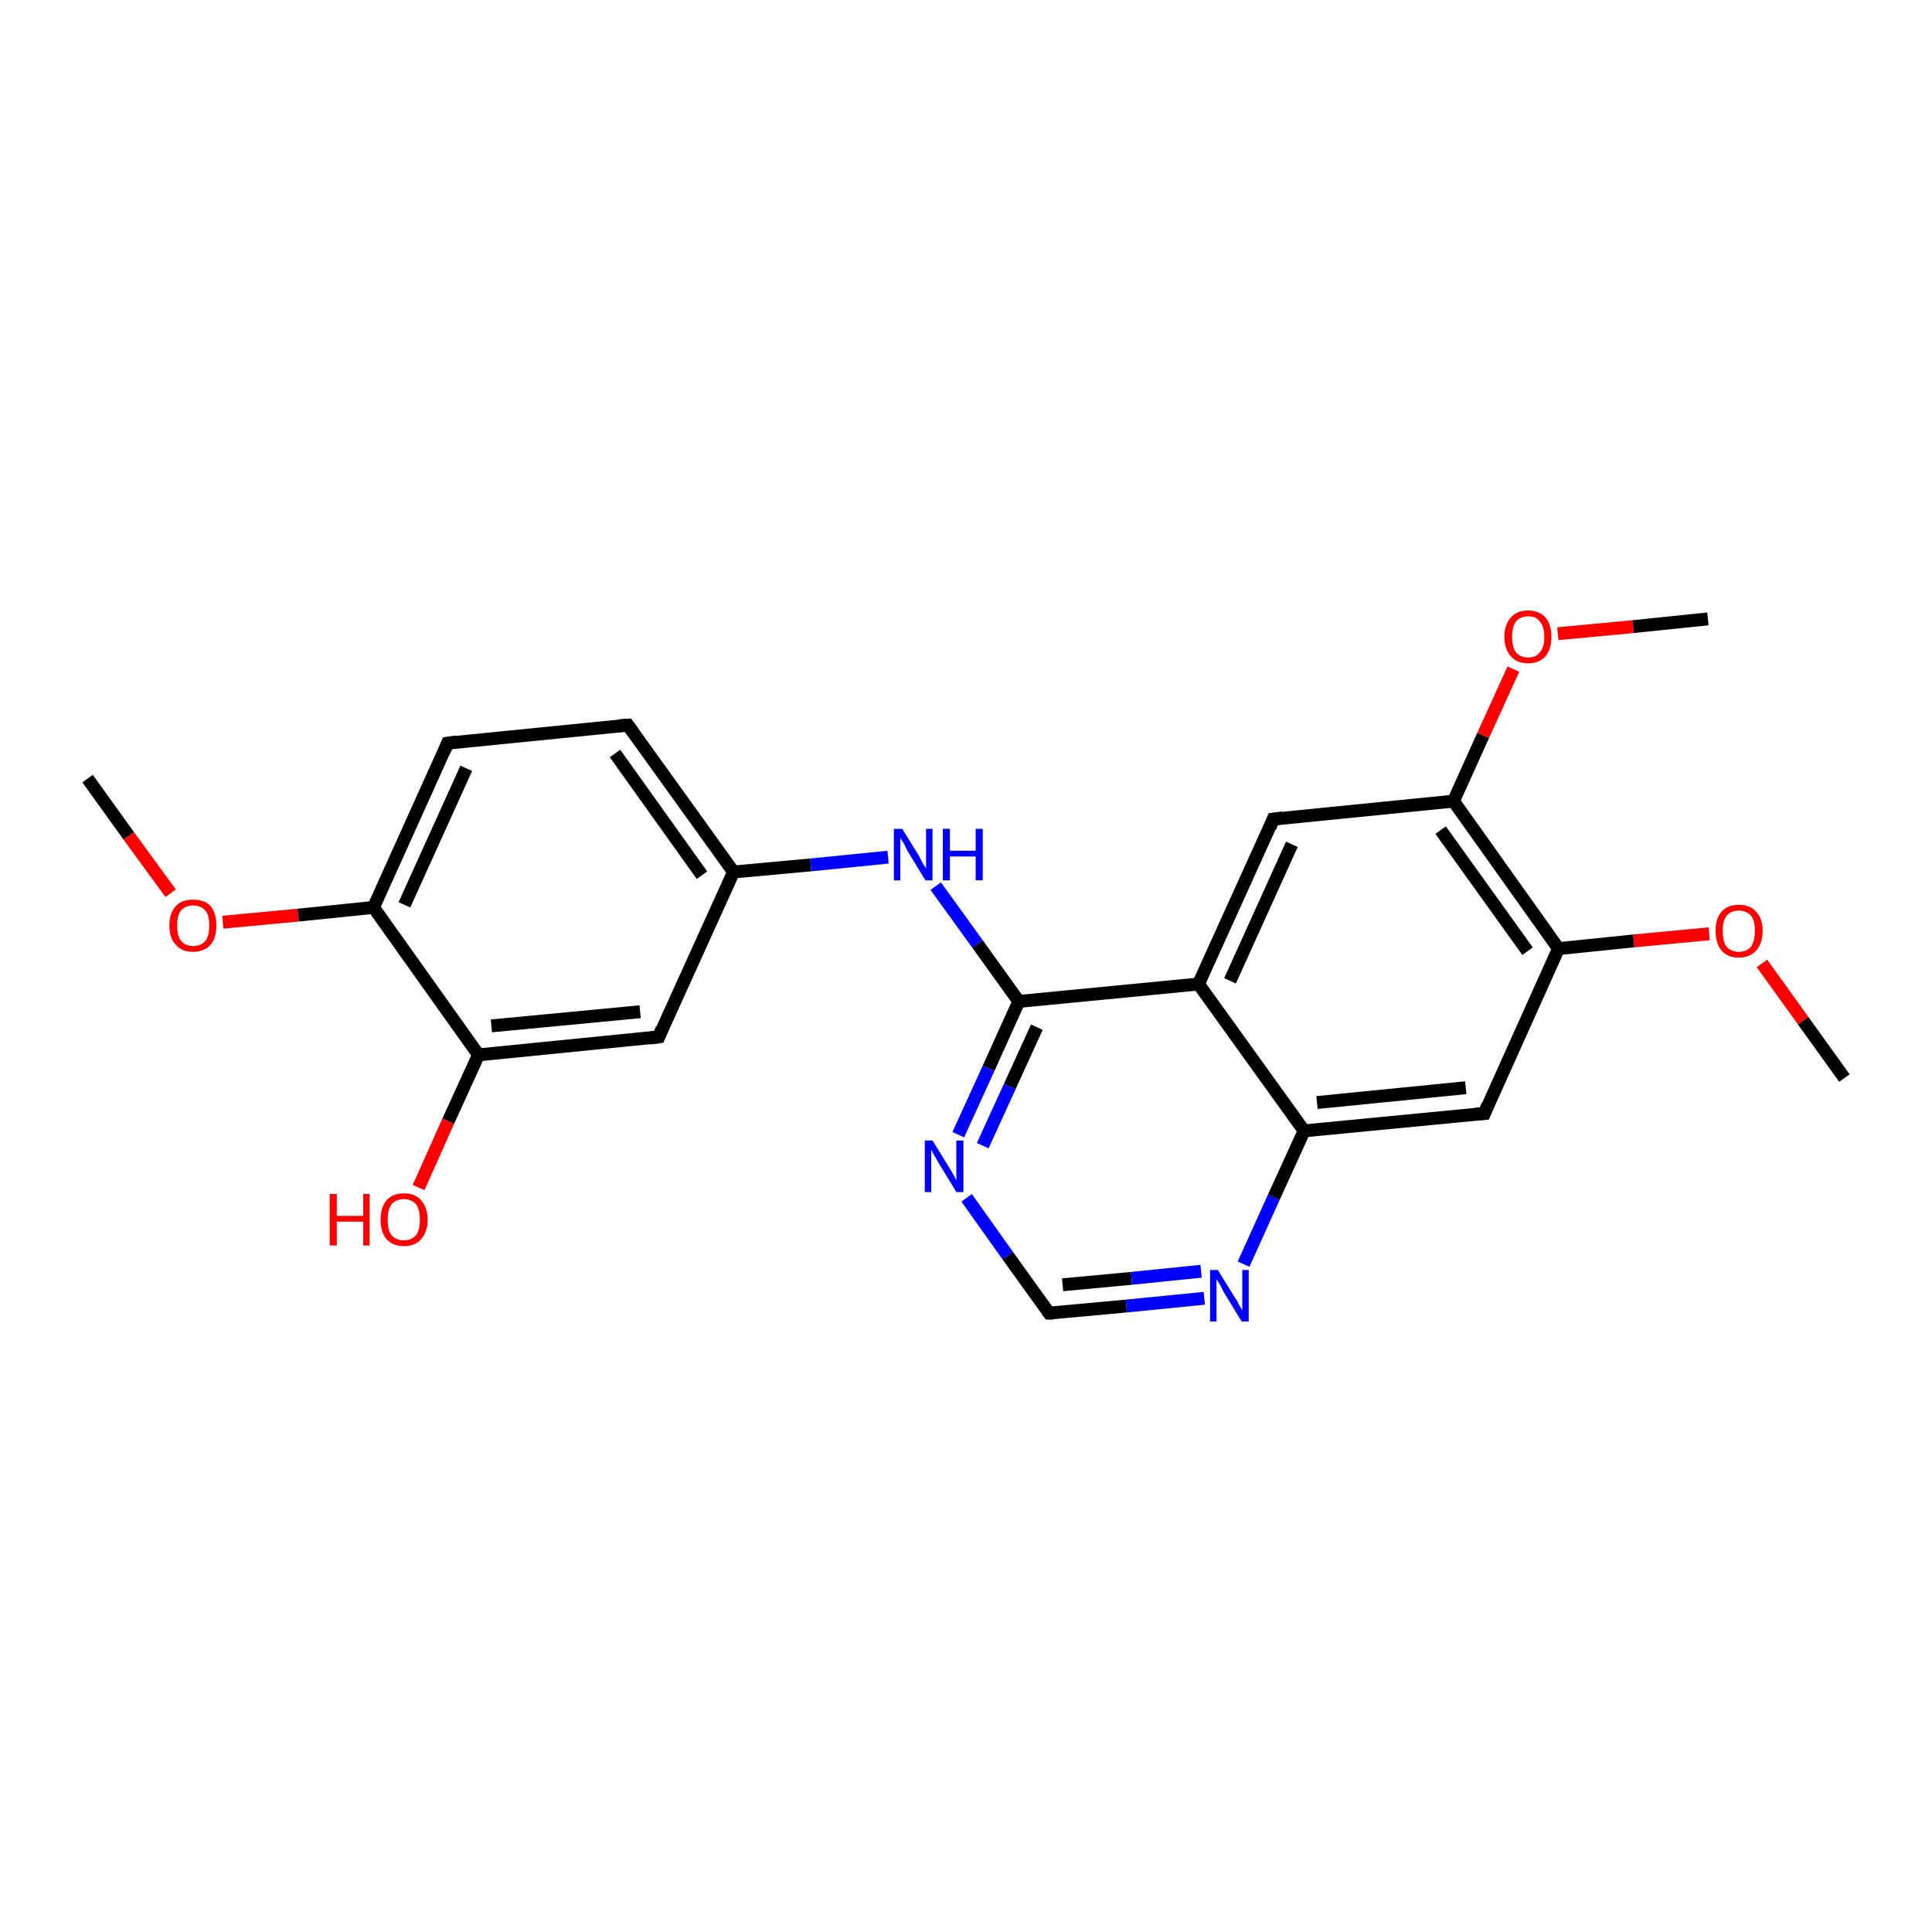 <?xml version='1.0' encoding='iso-8859-1'?>
<svg version='1.1' baseProfile='full'
              xmlns='http://www.w3.org/2000/svg'
                      xmlns:rdkit='http://www.rdkit.org/xml'
                      xmlns:xlink='http://www.w3.org/1999/xlink'
                  xml:space='preserve'
width='300px' height='300px' viewBox='0 0 300 300'>
<!-- END OF HEADER -->
<rect style='opacity:1.0;fill:#FFFFFF;stroke:none' width='300.0' height='300.0' x='0.0' y='0.0'> </rect>
<path class='bond-0 atom-0 atom-1' d='M 13.6,120.9 L 20.0,129.8' style='fill:none;fill-rule:evenodd;stroke:#000000;stroke-width:2.0px;stroke-linecap:butt;stroke-linejoin:miter;stroke-opacity:1' />
<path class='bond-0 atom-0 atom-1' d='M 20.0,129.8 L 26.5,138.7' style='fill:none;fill-rule:evenodd;stroke:#FF0000;stroke-width:2.0px;stroke-linecap:butt;stroke-linejoin:miter;stroke-opacity:1' />
<path class='bond-1 atom-1 atom-2' d='M 34.6,143.2 L 46.3,142.1' style='fill:none;fill-rule:evenodd;stroke:#FF0000;stroke-width:2.0px;stroke-linecap:butt;stroke-linejoin:miter;stroke-opacity:1' />
<path class='bond-1 atom-1 atom-2' d='M 46.3,142.1 L 58.0,140.9' style='fill:none;fill-rule:evenodd;stroke:#000000;stroke-width:2.0px;stroke-linecap:butt;stroke-linejoin:miter;stroke-opacity:1' />
<path class='bond-2 atom-2 atom-3' d='M 58.0,140.9 L 69.5,115.4' style='fill:none;fill-rule:evenodd;stroke:#000000;stroke-width:2.0px;stroke-linecap:butt;stroke-linejoin:miter;stroke-opacity:1' />
<path class='bond-2 atom-2 atom-3' d='M 62.8,140.5 L 72.4,119.3' style='fill:none;fill-rule:evenodd;stroke:#000000;stroke-width:2.0px;stroke-linecap:butt;stroke-linejoin:miter;stroke-opacity:1' />
<path class='bond-3 atom-3 atom-4' d='M 69.5,115.4 L 97.5,112.6' style='fill:none;fill-rule:evenodd;stroke:#000000;stroke-width:2.0px;stroke-linecap:butt;stroke-linejoin:miter;stroke-opacity:1' />
<path class='bond-4 atom-4 atom-5' d='M 97.5,112.6 L 113.9,135.4' style='fill:none;fill-rule:evenodd;stroke:#000000;stroke-width:2.0px;stroke-linecap:butt;stroke-linejoin:miter;stroke-opacity:1' />
<path class='bond-4 atom-4 atom-5' d='M 95.5,117.0 L 109.0,135.9' style='fill:none;fill-rule:evenodd;stroke:#000000;stroke-width:2.0px;stroke-linecap:butt;stroke-linejoin:miter;stroke-opacity:1' />
<path class='bond-5 atom-5 atom-6' d='M 113.9,135.4 L 125.9,134.3' style='fill:none;fill-rule:evenodd;stroke:#000000;stroke-width:2.0px;stroke-linecap:butt;stroke-linejoin:miter;stroke-opacity:1' />
<path class='bond-5 atom-5 atom-6' d='M 125.9,134.3 L 137.9,133.1' style='fill:none;fill-rule:evenodd;stroke:#0000FF;stroke-width:2.0px;stroke-linecap:butt;stroke-linejoin:miter;stroke-opacity:1' />
<path class='bond-6 atom-6 atom-7' d='M 145.3,137.6 L 151.8,146.6' style='fill:none;fill-rule:evenodd;stroke:#0000FF;stroke-width:2.0px;stroke-linecap:butt;stroke-linejoin:miter;stroke-opacity:1' />
<path class='bond-6 atom-6 atom-7' d='M 151.8,146.6 L 158.2,155.5' style='fill:none;fill-rule:evenodd;stroke:#000000;stroke-width:2.0px;stroke-linecap:butt;stroke-linejoin:miter;stroke-opacity:1' />
<path class='bond-7 atom-7 atom-8' d='M 158.2,155.5 L 153.5,165.9' style='fill:none;fill-rule:evenodd;stroke:#000000;stroke-width:2.0px;stroke-linecap:butt;stroke-linejoin:miter;stroke-opacity:1' />
<path class='bond-7 atom-7 atom-8' d='M 153.5,165.9 L 148.8,176.2' style='fill:none;fill-rule:evenodd;stroke:#0000FF;stroke-width:2.0px;stroke-linecap:butt;stroke-linejoin:miter;stroke-opacity:1' />
<path class='bond-7 atom-7 atom-8' d='M 161.0,159.5 L 156.8,168.7' style='fill:none;fill-rule:evenodd;stroke:#000000;stroke-width:2.0px;stroke-linecap:butt;stroke-linejoin:miter;stroke-opacity:1' />
<path class='bond-7 atom-7 atom-8' d='M 156.8,168.7 L 152.6,177.9' style='fill:none;fill-rule:evenodd;stroke:#0000FF;stroke-width:2.0px;stroke-linecap:butt;stroke-linejoin:miter;stroke-opacity:1' />
<path class='bond-8 atom-8 atom-9' d='M 150.1,186.0 L 156.5,195.0' style='fill:none;fill-rule:evenodd;stroke:#0000FF;stroke-width:2.0px;stroke-linecap:butt;stroke-linejoin:miter;stroke-opacity:1' />
<path class='bond-8 atom-8 atom-9' d='M 156.5,195.0 L 162.9,203.9' style='fill:none;fill-rule:evenodd;stroke:#000000;stroke-width:2.0px;stroke-linecap:butt;stroke-linejoin:miter;stroke-opacity:1' />
<path class='bond-9 atom-9 atom-10' d='M 162.9,203.9 L 174.9,202.8' style='fill:none;fill-rule:evenodd;stroke:#000000;stroke-width:2.0px;stroke-linecap:butt;stroke-linejoin:miter;stroke-opacity:1' />
<path class='bond-9 atom-9 atom-10' d='M 174.9,202.8 L 187.0,201.6' style='fill:none;fill-rule:evenodd;stroke:#0000FF;stroke-width:2.0px;stroke-linecap:butt;stroke-linejoin:miter;stroke-opacity:1' />
<path class='bond-9 atom-9 atom-10' d='M 165.0,199.5 L 175.7,198.5' style='fill:none;fill-rule:evenodd;stroke:#000000;stroke-width:2.0px;stroke-linecap:butt;stroke-linejoin:miter;stroke-opacity:1' />
<path class='bond-9 atom-9 atom-10' d='M 175.7,198.5 L 186.5,197.4' style='fill:none;fill-rule:evenodd;stroke:#0000FF;stroke-width:2.0px;stroke-linecap:butt;stroke-linejoin:miter;stroke-opacity:1' />
<path class='bond-10 atom-10 atom-11' d='M 193.1,196.3 L 197.8,185.9' style='fill:none;fill-rule:evenodd;stroke:#0000FF;stroke-width:2.0px;stroke-linecap:butt;stroke-linejoin:miter;stroke-opacity:1' />
<path class='bond-10 atom-10 atom-11' d='M 197.8,185.9 L 202.5,175.6' style='fill:none;fill-rule:evenodd;stroke:#000000;stroke-width:2.0px;stroke-linecap:butt;stroke-linejoin:miter;stroke-opacity:1' />
<path class='bond-11 atom-11 atom-12' d='M 202.5,175.6 L 230.5,172.9' style='fill:none;fill-rule:evenodd;stroke:#000000;stroke-width:2.0px;stroke-linecap:butt;stroke-linejoin:miter;stroke-opacity:1' />
<path class='bond-11 atom-11 atom-12' d='M 204.5,171.2 L 227.6,168.9' style='fill:none;fill-rule:evenodd;stroke:#000000;stroke-width:2.0px;stroke-linecap:butt;stroke-linejoin:miter;stroke-opacity:1' />
<path class='bond-12 atom-12 atom-13' d='M 230.5,172.9 L 242.0,147.3' style='fill:none;fill-rule:evenodd;stroke:#000000;stroke-width:2.0px;stroke-linecap:butt;stroke-linejoin:miter;stroke-opacity:1' />
<path class='bond-13 atom-13 atom-14' d='M 242.0,147.3 L 253.7,146.1' style='fill:none;fill-rule:evenodd;stroke:#000000;stroke-width:2.0px;stroke-linecap:butt;stroke-linejoin:miter;stroke-opacity:1' />
<path class='bond-13 atom-13 atom-14' d='M 253.7,146.1 L 265.4,145.0' style='fill:none;fill-rule:evenodd;stroke:#FF0000;stroke-width:2.0px;stroke-linecap:butt;stroke-linejoin:miter;stroke-opacity:1' />
<path class='bond-14 atom-14 atom-15' d='M 273.6,149.6 L 280.0,158.5' style='fill:none;fill-rule:evenodd;stroke:#FF0000;stroke-width:2.0px;stroke-linecap:butt;stroke-linejoin:miter;stroke-opacity:1' />
<path class='bond-14 atom-14 atom-15' d='M 280.0,158.5 L 286.4,167.4' style='fill:none;fill-rule:evenodd;stroke:#000000;stroke-width:2.0px;stroke-linecap:butt;stroke-linejoin:miter;stroke-opacity:1' />
<path class='bond-15 atom-13 atom-16' d='M 242.0,147.3 L 225.7,124.4' style='fill:none;fill-rule:evenodd;stroke:#000000;stroke-width:2.0px;stroke-linecap:butt;stroke-linejoin:miter;stroke-opacity:1' />
<path class='bond-15 atom-13 atom-16' d='M 237.2,147.7 L 223.7,128.9' style='fill:none;fill-rule:evenodd;stroke:#000000;stroke-width:2.0px;stroke-linecap:butt;stroke-linejoin:miter;stroke-opacity:1' />
<path class='bond-16 atom-16 atom-17' d='M 225.7,124.4 L 230.3,114.2' style='fill:none;fill-rule:evenodd;stroke:#000000;stroke-width:2.0px;stroke-linecap:butt;stroke-linejoin:miter;stroke-opacity:1' />
<path class='bond-16 atom-16 atom-17' d='M 230.3,114.2 L 235.0,103.9' style='fill:none;fill-rule:evenodd;stroke:#FF0000;stroke-width:2.0px;stroke-linecap:butt;stroke-linejoin:miter;stroke-opacity:1' />
<path class='bond-17 atom-17 atom-18' d='M 241.9,98.4 L 253.6,97.3' style='fill:none;fill-rule:evenodd;stroke:#FF0000;stroke-width:2.0px;stroke-linecap:butt;stroke-linejoin:miter;stroke-opacity:1' />
<path class='bond-17 atom-17 atom-18' d='M 253.6,97.3 L 265.2,96.1' style='fill:none;fill-rule:evenodd;stroke:#000000;stroke-width:2.0px;stroke-linecap:butt;stroke-linejoin:miter;stroke-opacity:1' />
<path class='bond-18 atom-16 atom-19' d='M 225.7,124.4 L 197.7,127.2' style='fill:none;fill-rule:evenodd;stroke:#000000;stroke-width:2.0px;stroke-linecap:butt;stroke-linejoin:miter;stroke-opacity:1' />
<path class='bond-19 atom-19 atom-20' d='M 197.7,127.2 L 186.1,152.8' style='fill:none;fill-rule:evenodd;stroke:#000000;stroke-width:2.0px;stroke-linecap:butt;stroke-linejoin:miter;stroke-opacity:1' />
<path class='bond-19 atom-19 atom-20' d='M 200.6,131.1 L 191.0,152.3' style='fill:none;fill-rule:evenodd;stroke:#000000;stroke-width:2.0px;stroke-linecap:butt;stroke-linejoin:miter;stroke-opacity:1' />
<path class='bond-20 atom-5 atom-21' d='M 113.9,135.4 L 102.3,161.0' style='fill:none;fill-rule:evenodd;stroke:#000000;stroke-width:2.0px;stroke-linecap:butt;stroke-linejoin:miter;stroke-opacity:1' />
<path class='bond-21 atom-21 atom-22' d='M 102.3,161.0 L 74.3,163.8' style='fill:none;fill-rule:evenodd;stroke:#000000;stroke-width:2.0px;stroke-linecap:butt;stroke-linejoin:miter;stroke-opacity:1' />
<path class='bond-21 atom-21 atom-22' d='M 99.4,157.1 L 76.3,159.3' style='fill:none;fill-rule:evenodd;stroke:#000000;stroke-width:2.0px;stroke-linecap:butt;stroke-linejoin:miter;stroke-opacity:1' />
<path class='bond-22 atom-22 atom-23' d='M 74.3,163.8 L 69.6,174.1' style='fill:none;fill-rule:evenodd;stroke:#000000;stroke-width:2.0px;stroke-linecap:butt;stroke-linejoin:miter;stroke-opacity:1' />
<path class='bond-22 atom-22 atom-23' d='M 69.6,174.1 L 65.0,184.4' style='fill:none;fill-rule:evenodd;stroke:#FF0000;stroke-width:2.0px;stroke-linecap:butt;stroke-linejoin:miter;stroke-opacity:1' />
<path class='bond-23 atom-22 atom-2' d='M 74.3,163.8 L 58.0,140.9' style='fill:none;fill-rule:evenodd;stroke:#000000;stroke-width:2.0px;stroke-linecap:butt;stroke-linejoin:miter;stroke-opacity:1' />
<path class='bond-24 atom-20 atom-7' d='M 186.1,152.8 L 158.2,155.5' style='fill:none;fill-rule:evenodd;stroke:#000000;stroke-width:2.0px;stroke-linecap:butt;stroke-linejoin:miter;stroke-opacity:1' />
<path class='bond-25 atom-20 atom-11' d='M 186.1,152.8 L 202.5,175.6' style='fill:none;fill-rule:evenodd;stroke:#000000;stroke-width:2.0px;stroke-linecap:butt;stroke-linejoin:miter;stroke-opacity:1' />
<path d='M 69.0,116.6 L 69.5,115.4 L 70.9,115.2' style='fill:none;stroke:#000000;stroke-width:2.0px;stroke-linecap:butt;stroke-linejoin:miter;stroke-opacity:1;' />
<path d='M 96.1,112.7 L 97.5,112.6 L 98.3,113.7' style='fill:none;stroke:#000000;stroke-width:2.0px;stroke-linecap:butt;stroke-linejoin:miter;stroke-opacity:1;' />
<path d='M 162.6,203.5 L 162.9,203.9 L 163.5,203.9' style='fill:none;stroke:#000000;stroke-width:2.0px;stroke-linecap:butt;stroke-linejoin:miter;stroke-opacity:1;' />
<path d='M 229.1,173.0 L 230.5,172.9 L 231.0,171.6' style='fill:none;stroke:#000000;stroke-width:2.0px;stroke-linecap:butt;stroke-linejoin:miter;stroke-opacity:1;' />
<path d='M 199.1,127.0 L 197.7,127.2 L 197.2,128.5' style='fill:none;stroke:#000000;stroke-width:2.0px;stroke-linecap:butt;stroke-linejoin:miter;stroke-opacity:1;' />
<path d='M 102.8,159.7 L 102.3,161.0 L 100.9,161.2' style='fill:none;stroke:#000000;stroke-width:2.0px;stroke-linecap:butt;stroke-linejoin:miter;stroke-opacity:1;' />
<path class='atom-1' d='M 26.3 143.7
Q 26.3 141.8, 27.3 140.7
Q 28.2 139.7, 30.0 139.7
Q 31.8 139.7, 32.7 140.7
Q 33.6 141.8, 33.6 143.7
Q 33.6 145.6, 32.7 146.7
Q 31.7 147.8, 30.0 147.8
Q 28.2 147.8, 27.3 146.7
Q 26.3 145.7, 26.3 143.7
M 30.0 146.9
Q 31.2 146.9, 31.9 146.1
Q 32.5 145.3, 32.5 143.7
Q 32.5 142.1, 31.9 141.4
Q 31.2 140.6, 30.0 140.6
Q 28.8 140.6, 28.1 141.4
Q 27.5 142.1, 27.5 143.7
Q 27.5 145.3, 28.1 146.1
Q 28.8 146.9, 30.0 146.9
' fill='#FF0000'/>
<path class='atom-6' d='M 140.1 128.7
L 142.7 132.9
Q 142.9 133.3, 143.3 134.1
Q 143.8 134.8, 143.8 134.9
L 143.8 128.7
L 144.8 128.7
L 144.8 136.7
L 143.7 136.7
L 140.9 132.1
Q 140.6 131.5, 140.3 130.9
Q 139.9 130.3, 139.8 130.1
L 139.8 136.7
L 138.8 136.7
L 138.8 128.7
L 140.1 128.7
' fill='#0000FF'/>
<path class='atom-6' d='M 146.4 128.7
L 147.5 128.7
L 147.5 132.1
L 151.5 132.1
L 151.5 128.7
L 152.6 128.7
L 152.6 136.7
L 151.5 136.7
L 151.5 133.0
L 147.5 133.0
L 147.5 136.7
L 146.4 136.7
L 146.4 128.7
' fill='#0000FF'/>
<path class='atom-8' d='M 144.8 177.1
L 147.4 181.3
Q 147.7 181.8, 148.1 182.5
Q 148.5 183.3, 148.5 183.3
L 148.5 177.1
L 149.6 177.1
L 149.6 185.1
L 148.5 185.1
L 145.7 180.5
Q 145.4 179.9, 145.0 179.3
Q 144.7 178.7, 144.6 178.5
L 144.6 185.1
L 143.6 185.1
L 143.6 177.1
L 144.8 177.1
' fill='#0000FF'/>
<path class='atom-10' d='M 189.1 197.2
L 191.7 201.4
Q 192.0 201.8, 192.4 202.6
Q 192.8 203.4, 192.9 203.4
L 192.9 197.2
L 193.9 197.2
L 193.9 205.2
L 192.8 205.2
L 190.0 200.6
Q 189.7 200.0, 189.4 199.4
Q 189.0 198.8, 188.9 198.6
L 188.9 205.2
L 187.9 205.2
L 187.9 197.2
L 189.1 197.2
' fill='#0000FF'/>
<path class='atom-14' d='M 266.4 144.5
Q 266.4 142.6, 267.3 141.6
Q 268.2 140.5, 270.0 140.5
Q 271.8 140.5, 272.7 141.6
Q 273.7 142.6, 273.7 144.5
Q 273.7 146.5, 272.7 147.6
Q 271.7 148.7, 270.0 148.7
Q 268.3 148.7, 267.3 147.6
Q 266.4 146.5, 266.4 144.5
M 270.0 147.8
Q 271.2 147.8, 271.9 147.0
Q 272.5 146.1, 272.5 144.5
Q 272.5 143.0, 271.9 142.2
Q 271.2 141.4, 270.0 141.4
Q 268.8 141.4, 268.1 142.2
Q 267.5 143.0, 267.5 144.5
Q 267.5 146.2, 268.1 147.0
Q 268.8 147.8, 270.0 147.8
' fill='#FF0000'/>
<path class='atom-17' d='M 233.6 98.9
Q 233.6 97.0, 234.6 95.9
Q 235.5 94.8, 237.3 94.8
Q 239.0 94.8, 240.0 95.9
Q 240.9 97.0, 240.9 98.9
Q 240.9 100.8, 240.0 101.9
Q 239.0 103.0, 237.3 103.0
Q 235.5 103.0, 234.6 101.9
Q 233.6 100.8, 233.6 98.9
M 237.3 102.1
Q 238.5 102.1, 239.1 101.3
Q 239.8 100.5, 239.8 98.9
Q 239.8 97.3, 239.1 96.5
Q 238.5 95.7, 237.3 95.7
Q 236.1 95.7, 235.4 96.5
Q 234.8 97.3, 234.8 98.9
Q 234.8 100.5, 235.4 101.3
Q 236.1 102.1, 237.3 102.1
' fill='#FF0000'/>
<path class='atom-23' d='M 51.2 185.4
L 52.3 185.4
L 52.3 188.8
L 56.4 188.8
L 56.4 185.4
L 57.4 185.4
L 57.4 193.4
L 56.4 193.4
L 56.4 189.7
L 52.3 189.7
L 52.3 193.4
L 51.2 193.4
L 51.2 185.4
' fill='#FF0000'/>
<path class='atom-23' d='M 59.1 189.4
Q 59.1 187.5, 60.0 186.4
Q 61.0 185.3, 62.7 185.3
Q 64.5 185.3, 65.4 186.4
Q 66.4 187.5, 66.4 189.4
Q 66.4 191.3, 65.4 192.4
Q 64.5 193.5, 62.7 193.5
Q 61.0 193.5, 60.0 192.4
Q 59.1 191.3, 59.1 189.4
M 62.7 192.6
Q 63.9 192.6, 64.6 191.8
Q 65.2 191.0, 65.2 189.4
Q 65.2 187.8, 64.6 187.0
Q 63.9 186.2, 62.7 186.2
Q 61.5 186.2, 60.8 187.0
Q 60.2 187.8, 60.2 189.4
Q 60.2 191.0, 60.8 191.8
Q 61.5 192.6, 62.7 192.6
' fill='#FF0000'/>
</svg>
